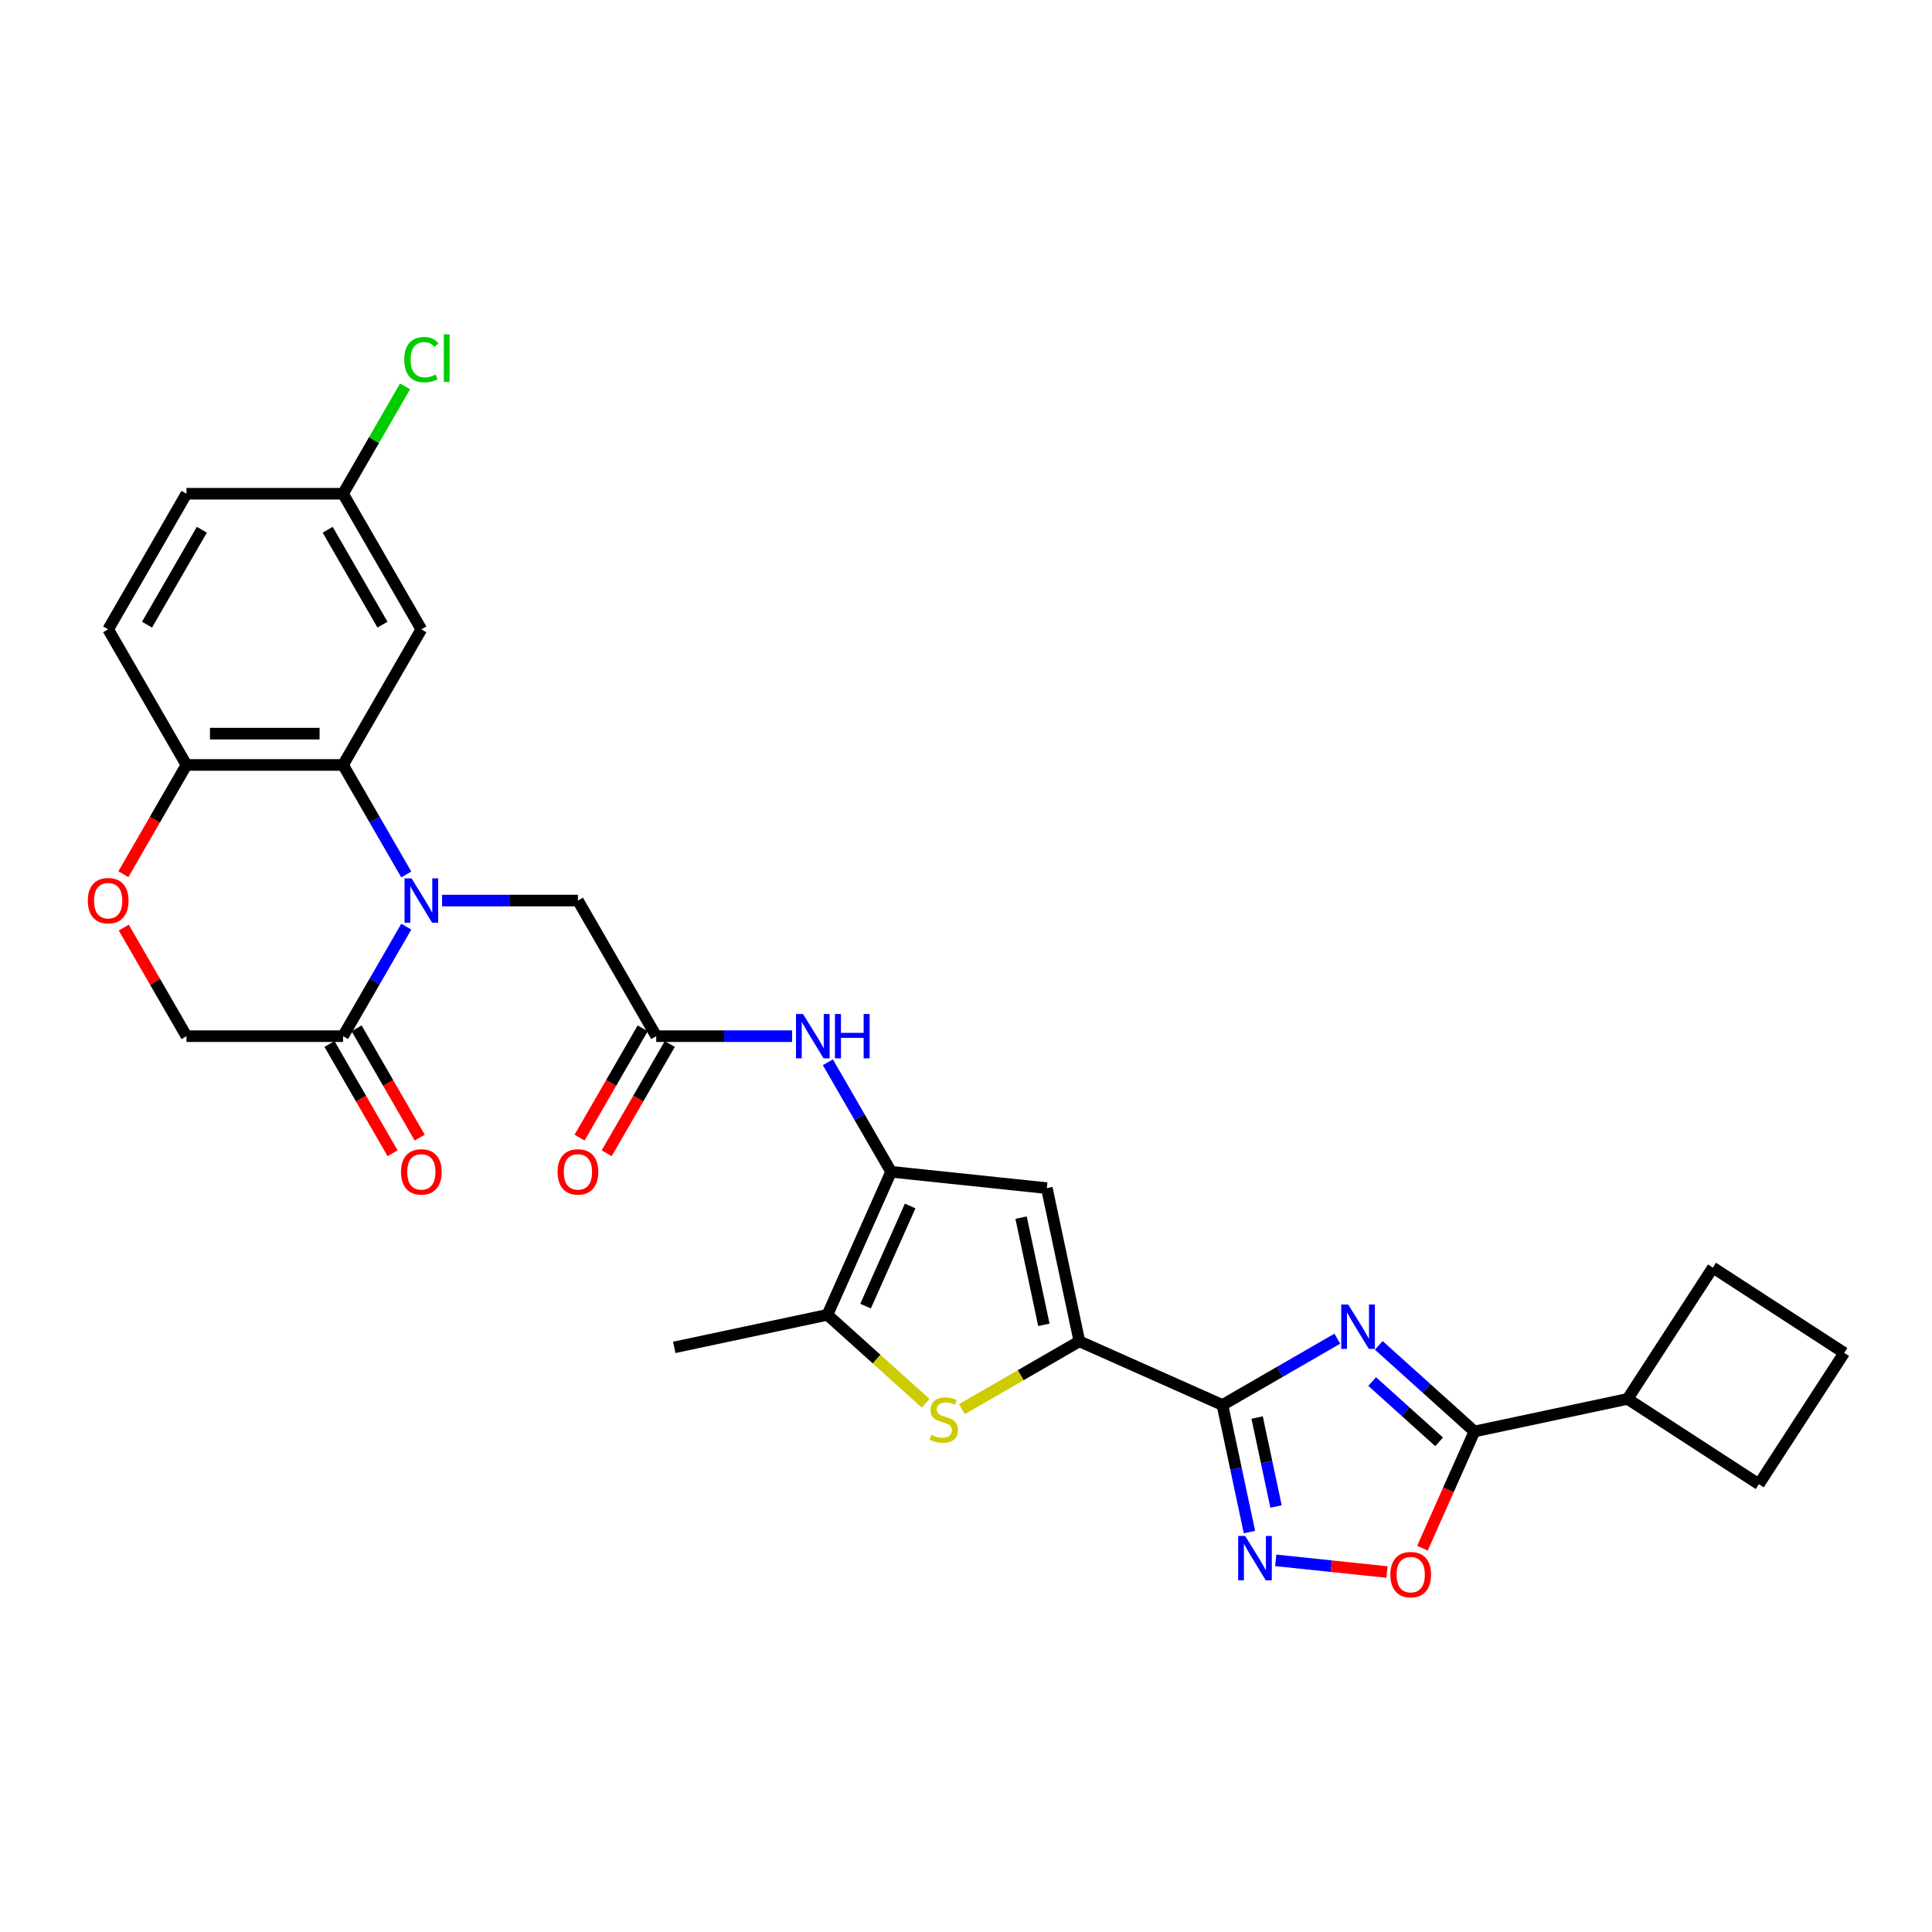 <?xml version='1.0' encoding='iso-8859-1'?>
<svg version='1.1' baseProfile='full'
              xmlns='http://www.w3.org/2000/svg'
                      xmlns:rdkit='http://www.rdkit.org/xml'
                      xmlns:xlink='http://www.w3.org/1999/xlink'
                  xml:space='preserve'
width='1000px' height='1000px' viewBox='0 0 1000 1000'>
<!-- END OF HEADER -->
<rect style='opacity:1.0;fill:#FFFFFF;stroke:none' width='1000' height='1000' x='0' y='0'> </rect>
<path class='bond-0' d='M 692.191,692.895 L 662.461,710.059' style='fill:none;fill-rule:evenodd;stroke:#0000FF;stroke-width:6px;stroke-linecap:butt;stroke-linejoin:miter;stroke-opacity:1' />
<path class='bond-0' d='M 662.461,710.059 L 632.731,727.224' style='fill:none;fill-rule:evenodd;stroke:#000000;stroke-width:6px;stroke-linecap:butt;stroke-linejoin:miter;stroke-opacity:1' />
<path class='bond-7' d='M 713.652,696.361 L 738.402,718.646' style='fill:none;fill-rule:evenodd;stroke:#0000FF;stroke-width:6px;stroke-linecap:butt;stroke-linejoin:miter;stroke-opacity:1' />
<path class='bond-7' d='M 738.402,718.646 L 763.153,740.931' style='fill:none;fill-rule:evenodd;stroke:#000000;stroke-width:6px;stroke-linecap:butt;stroke-linejoin:miter;stroke-opacity:1' />
<path class='bond-7' d='M 710.231,715.093 L 727.556,730.692' style='fill:none;fill-rule:evenodd;stroke:#0000FF;stroke-width:6px;stroke-linecap:butt;stroke-linejoin:miter;stroke-opacity:1' />
<path class='bond-7' d='M 727.556,730.692 L 744.881,746.292' style='fill:none;fill-rule:evenodd;stroke:#000000;stroke-width:6px;stroke-linecap:butt;stroke-linejoin:miter;stroke-opacity:1' />
<path class='bond-2' d='M 632.731,727.224 L 558.69,694.258' style='fill:none;fill-rule:evenodd;stroke:#000000;stroke-width:6px;stroke-linecap:butt;stroke-linejoin:miter;stroke-opacity:1' />
<path class='bond-4' d='M 632.731,727.224 L 639.722,760.111' style='fill:none;fill-rule:evenodd;stroke:#000000;stroke-width:6px;stroke-linecap:butt;stroke-linejoin:miter;stroke-opacity:1' />
<path class='bond-4' d='M 639.722,760.111 L 646.712,792.998' style='fill:none;fill-rule:evenodd;stroke:#0000FF;stroke-width:6px;stroke-linecap:butt;stroke-linejoin:miter;stroke-opacity:1' />
<path class='bond-4' d='M 650.684,733.72 L 655.577,756.741' style='fill:none;fill-rule:evenodd;stroke:#000000;stroke-width:6px;stroke-linecap:butt;stroke-linejoin:miter;stroke-opacity:1' />
<path class='bond-4' d='M 655.577,756.741 L 660.471,779.762' style='fill:none;fill-rule:evenodd;stroke:#0000FF;stroke-width:6px;stroke-linecap:butt;stroke-linejoin:miter;stroke-opacity:1' />
<path class='bond-1' d='M 228.819,466.128 L 263.978,466.128' style='fill:none;fill-rule:evenodd;stroke:#0000FF;stroke-width:6px;stroke-linecap:butt;stroke-linejoin:miter;stroke-opacity:1' />
<path class='bond-1' d='M 263.978,466.128 L 299.137,466.128' style='fill:none;fill-rule:evenodd;stroke:#000000;stroke-width:6px;stroke-linecap:butt;stroke-linejoin:miter;stroke-opacity:1' />
<path class='bond-8' d='M 210.292,452.626 L 193.928,424.282' style='fill:none;fill-rule:evenodd;stroke:#0000FF;stroke-width:6px;stroke-linecap:butt;stroke-linejoin:miter;stroke-opacity:1' />
<path class='bond-8' d='M 193.928,424.282 L 177.564,395.938' style='fill:none;fill-rule:evenodd;stroke:#000000;stroke-width:6px;stroke-linecap:butt;stroke-linejoin:miter;stroke-opacity:1' />
<path class='bond-11' d='M 210.292,479.631 L 193.928,507.975' style='fill:none;fill-rule:evenodd;stroke:#0000FF;stroke-width:6px;stroke-linecap:butt;stroke-linejoin:miter;stroke-opacity:1' />
<path class='bond-11' d='M 193.928,507.975 L 177.564,536.318' style='fill:none;fill-rule:evenodd;stroke:#000000;stroke-width:6px;stroke-linecap:butt;stroke-linejoin:miter;stroke-opacity:1' />
<path class='bond-5' d='M 558.69,694.258 L 528.287,711.811' style='fill:none;fill-rule:evenodd;stroke:#000000;stroke-width:6px;stroke-linecap:butt;stroke-linejoin:miter;stroke-opacity:1' />
<path class='bond-5' d='M 528.287,711.811 L 497.885,729.364' style='fill:none;fill-rule:evenodd;stroke:#CCCC00;stroke-width:6px;stroke-linecap:butt;stroke-linejoin:miter;stroke-opacity:1' />
<path class='bond-6' d='M 558.69,694.258 L 541.839,614.981' style='fill:none;fill-rule:evenodd;stroke:#000000;stroke-width:6px;stroke-linecap:butt;stroke-linejoin:miter;stroke-opacity:1' />
<path class='bond-6' d='M 540.307,685.737 L 528.511,630.242' style='fill:none;fill-rule:evenodd;stroke:#000000;stroke-width:6px;stroke-linecap:butt;stroke-linejoin:miter;stroke-opacity:1' />
<path class='bond-3' d='M 461.234,606.509 L 541.839,614.981' style='fill:none;fill-rule:evenodd;stroke:#000000;stroke-width:6px;stroke-linecap:butt;stroke-linejoin:miter;stroke-opacity:1' />
<path class='bond-12' d='M 461.234,606.509 L 444.87,578.165' style='fill:none;fill-rule:evenodd;stroke:#000000;stroke-width:6px;stroke-linecap:butt;stroke-linejoin:miter;stroke-opacity:1' />
<path class='bond-12' d='M 444.87,578.165 L 428.506,549.821' style='fill:none;fill-rule:evenodd;stroke:#0000FF;stroke-width:6px;stroke-linecap:butt;stroke-linejoin:miter;stroke-opacity:1' />
<path class='bond-32' d='M 461.234,606.509 L 428.269,680.55' style='fill:none;fill-rule:evenodd;stroke:#000000;stroke-width:6px;stroke-linecap:butt;stroke-linejoin:miter;stroke-opacity:1' />
<path class='bond-32' d='M 471.098,624.208 L 448.022,676.037' style='fill:none;fill-rule:evenodd;stroke:#000000;stroke-width:6px;stroke-linecap:butt;stroke-linejoin:miter;stroke-opacity:1' />
<path class='bond-30' d='M 660.313,807.629 L 689.104,810.655' style='fill:none;fill-rule:evenodd;stroke:#0000FF;stroke-width:6px;stroke-linecap:butt;stroke-linejoin:miter;stroke-opacity:1' />
<path class='bond-30' d='M 689.104,810.655 L 717.894,813.681' style='fill:none;fill-rule:evenodd;stroke:#FF0000;stroke-width:6px;stroke-linecap:butt;stroke-linejoin:miter;stroke-opacity:1' />
<path class='bond-9' d='M 479.114,726.332 L 453.691,703.441' style='fill:none;fill-rule:evenodd;stroke:#CCCC00;stroke-width:6px;stroke-linecap:butt;stroke-linejoin:miter;stroke-opacity:1' />
<path class='bond-9' d='M 453.691,703.441 L 428.269,680.55' style='fill:none;fill-rule:evenodd;stroke:#000000;stroke-width:6px;stroke-linecap:butt;stroke-linejoin:miter;stroke-opacity:1' />
<path class='bond-10' d='M 763.153,740.931 L 749.705,771.136' style='fill:none;fill-rule:evenodd;stroke:#000000;stroke-width:6px;stroke-linecap:butt;stroke-linejoin:miter;stroke-opacity:1' />
<path class='bond-10' d='M 749.705,771.136 L 736.257,801.341' style='fill:none;fill-rule:evenodd;stroke:#FF0000;stroke-width:6px;stroke-linecap:butt;stroke-linejoin:miter;stroke-opacity:1' />
<path class='bond-21' d='M 763.153,740.931 L 842.43,724.08' style='fill:none;fill-rule:evenodd;stroke:#000000;stroke-width:6px;stroke-linecap:butt;stroke-linejoin:miter;stroke-opacity:1' />
<path class='bond-16' d='M 177.564,395.938 L 96.515,395.938' style='fill:none;fill-rule:evenodd;stroke:#000000;stroke-width:6px;stroke-linecap:butt;stroke-linejoin:miter;stroke-opacity:1' />
<path class='bond-16' d='M 165.407,379.728 L 108.672,379.728' style='fill:none;fill-rule:evenodd;stroke:#000000;stroke-width:6px;stroke-linecap:butt;stroke-linejoin:miter;stroke-opacity:1' />
<path class='bond-17' d='M 177.564,395.938 L 218.088,325.748' style='fill:none;fill-rule:evenodd;stroke:#000000;stroke-width:6px;stroke-linecap:butt;stroke-linejoin:miter;stroke-opacity:1' />
<path class='bond-26' d='M 428.269,680.55 L 348.991,697.401' style='fill:none;fill-rule:evenodd;stroke:#000000;stroke-width:6px;stroke-linecap:butt;stroke-linejoin:miter;stroke-opacity:1' />
<path class='bond-18' d='M 177.564,536.318 L 96.515,536.318' style='fill:none;fill-rule:evenodd;stroke:#000000;stroke-width:6px;stroke-linecap:butt;stroke-linejoin:miter;stroke-opacity:1' />
<path class='bond-19' d='M 170.545,540.371 L 186.872,568.65' style='fill:none;fill-rule:evenodd;stroke:#000000;stroke-width:6px;stroke-linecap:butt;stroke-linejoin:miter;stroke-opacity:1' />
<path class='bond-19' d='M 186.872,568.65 L 203.199,596.929' style='fill:none;fill-rule:evenodd;stroke:#FF0000;stroke-width:6px;stroke-linecap:butt;stroke-linejoin:miter;stroke-opacity:1' />
<path class='bond-19' d='M 184.583,532.266 L 200.91,560.545' style='fill:none;fill-rule:evenodd;stroke:#000000;stroke-width:6px;stroke-linecap:butt;stroke-linejoin:miter;stroke-opacity:1' />
<path class='bond-19' d='M 200.91,560.545 L 217.237,588.824' style='fill:none;fill-rule:evenodd;stroke:#FF0000;stroke-width:6px;stroke-linecap:butt;stroke-linejoin:miter;stroke-opacity:1' />
<path class='bond-13' d='M 409.979,536.318 L 374.82,536.318' style='fill:none;fill-rule:evenodd;stroke:#0000FF;stroke-width:6px;stroke-linecap:butt;stroke-linejoin:miter;stroke-opacity:1' />
<path class='bond-13' d='M 374.82,536.318 L 339.661,536.318' style='fill:none;fill-rule:evenodd;stroke:#000000;stroke-width:6px;stroke-linecap:butt;stroke-linejoin:miter;stroke-opacity:1' />
<path class='bond-15' d='M 339.661,536.318 L 299.137,466.128' style='fill:none;fill-rule:evenodd;stroke:#000000;stroke-width:6px;stroke-linecap:butt;stroke-linejoin:miter;stroke-opacity:1' />
<path class='bond-20' d='M 332.642,532.266 L 316.315,560.545' style='fill:none;fill-rule:evenodd;stroke:#000000;stroke-width:6px;stroke-linecap:butt;stroke-linejoin:miter;stroke-opacity:1' />
<path class='bond-20' d='M 316.315,560.545 L 299.988,588.824' style='fill:none;fill-rule:evenodd;stroke:#FF0000;stroke-width:6px;stroke-linecap:butt;stroke-linejoin:miter;stroke-opacity:1' />
<path class='bond-20' d='M 346.68,540.371 L 330.353,568.65' style='fill:none;fill-rule:evenodd;stroke:#000000;stroke-width:6px;stroke-linecap:butt;stroke-linejoin:miter;stroke-opacity:1' />
<path class='bond-20' d='M 330.353,568.65 L 314.027,596.929' style='fill:none;fill-rule:evenodd;stroke:#FF0000;stroke-width:6px;stroke-linecap:butt;stroke-linejoin:miter;stroke-opacity:1' />
<path class='bond-14' d='M 64.067,480.117 L 80.291,508.218' style='fill:none;fill-rule:evenodd;stroke:#FF0000;stroke-width:6px;stroke-linecap:butt;stroke-linejoin:miter;stroke-opacity:1' />
<path class='bond-14' d='M 80.291,508.218 L 96.515,536.318' style='fill:none;fill-rule:evenodd;stroke:#000000;stroke-width:6px;stroke-linecap:butt;stroke-linejoin:miter;stroke-opacity:1' />
<path class='bond-33' d='M 63.861,452.496 L 80.188,424.217' style='fill:none;fill-rule:evenodd;stroke:#FF0000;stroke-width:6px;stroke-linecap:butt;stroke-linejoin:miter;stroke-opacity:1' />
<path class='bond-33' d='M 80.188,424.217 L 96.515,395.938' style='fill:none;fill-rule:evenodd;stroke:#000000;stroke-width:6px;stroke-linecap:butt;stroke-linejoin:miter;stroke-opacity:1' />
<path class='bond-22' d='M 96.515,395.938 L 55.991,325.748' style='fill:none;fill-rule:evenodd;stroke:#000000;stroke-width:6px;stroke-linecap:butt;stroke-linejoin:miter;stroke-opacity:1' />
<path class='bond-23' d='M 218.088,325.748 L 177.564,255.558' style='fill:none;fill-rule:evenodd;stroke:#000000;stroke-width:6px;stroke-linecap:butt;stroke-linejoin:miter;stroke-opacity:1' />
<path class='bond-23' d='M 197.971,323.324 L 169.604,274.191' style='fill:none;fill-rule:evenodd;stroke:#000000;stroke-width:6px;stroke-linecap:butt;stroke-linejoin:miter;stroke-opacity:1' />
<path class='bond-28' d='M 842.43,724.08 L 886.572,656.107' style='fill:none;fill-rule:evenodd;stroke:#000000;stroke-width:6px;stroke-linecap:butt;stroke-linejoin:miter;stroke-opacity:1' />
<path class='bond-29' d='M 842.43,724.08 L 910.403,768.223' style='fill:none;fill-rule:evenodd;stroke:#000000;stroke-width:6px;stroke-linecap:butt;stroke-linejoin:miter;stroke-opacity:1' />
<path class='bond-34' d='M 55.991,325.748 L 96.515,255.558' style='fill:none;fill-rule:evenodd;stroke:#000000;stroke-width:6px;stroke-linecap:butt;stroke-linejoin:miter;stroke-opacity:1' />
<path class='bond-34' d='M 76.108,323.324 L 104.475,274.191' style='fill:none;fill-rule:evenodd;stroke:#000000;stroke-width:6px;stroke-linecap:butt;stroke-linejoin:miter;stroke-opacity:1' />
<path class='bond-24' d='M 177.564,255.558 L 96.515,255.558' style='fill:none;fill-rule:evenodd;stroke:#000000;stroke-width:6px;stroke-linecap:butt;stroke-linejoin:miter;stroke-opacity:1' />
<path class='bond-25' d='M 177.564,255.558 L 193.605,227.773' style='fill:none;fill-rule:evenodd;stroke:#000000;stroke-width:6px;stroke-linecap:butt;stroke-linejoin:miter;stroke-opacity:1' />
<path class='bond-25' d='M 193.605,227.773 L 209.647,199.989' style='fill:none;fill-rule:evenodd;stroke:#00CC00;stroke-width:6px;stroke-linecap:butt;stroke-linejoin:miter;stroke-opacity:1' />
<path class='bond-27' d='M 954.545,700.25 L 910.403,768.223' style='fill:none;fill-rule:evenodd;stroke:#000000;stroke-width:6px;stroke-linecap:butt;stroke-linejoin:miter;stroke-opacity:1' />
<path class='bond-31' d='M 954.545,700.25 L 886.572,656.107' style='fill:none;fill-rule:evenodd;stroke:#000000;stroke-width:6px;stroke-linecap:butt;stroke-linejoin:miter;stroke-opacity:1' />
<path  class='atom-0' d='M 697.848 675.223
L 705.369 687.38
Q 706.115 688.58, 707.314 690.752
Q 708.514 692.924, 708.579 693.053
L 708.579 675.223
L 711.626 675.223
L 711.626 698.176
L 708.482 698.176
L 700.409 684.884
Q 699.469 683.328, 698.464 681.544
Q 697.491 679.761, 697.2 679.21
L 697.2 698.176
L 694.217 698.176
L 694.217 675.223
L 697.848 675.223
' fill='#0000FF'/>
<path  class='atom-2' d='M 213.015 454.652
L 220.536 466.809
Q 221.282 468.009, 222.481 470.181
Q 223.681 472.353, 223.745 472.482
L 223.745 454.652
L 226.793 454.652
L 226.793 477.605
L 223.648 477.605
L 215.576 464.313
Q 214.636 462.757, 213.631 460.974
Q 212.658 459.19, 212.366 458.639
L 212.366 477.605
L 209.384 477.605
L 209.384 454.652
L 213.015 454.652
' fill='#0000FF'/>
<path  class='atom-5' d='M 644.509 795.025
L 652.03 807.182
Q 652.776 808.381, 653.975 810.554
Q 655.175 812.726, 655.24 812.855
L 655.24 795.025
L 658.287 795.025
L 658.287 817.978
L 655.142 817.978
L 647.07 804.686
Q 646.13 803.129, 645.125 801.346
Q 644.152 799.563, 643.86 799.012
L 643.86 817.978
L 640.878 817.978
L 640.878 795.025
L 644.509 795.025
' fill='#0000FF'/>
<path  class='atom-6' d='M 482.016 742.66
Q 482.275 742.758, 483.345 743.211
Q 484.415 743.665, 485.582 743.957
Q 486.781 744.216, 487.948 744.216
Q 490.121 744.216, 491.385 743.179
Q 492.649 742.109, 492.649 740.261
Q 492.649 738.997, 492.001 738.219
Q 491.385 737.441, 490.412 737.019
Q 489.44 736.598, 487.819 736.112
Q 485.776 735.496, 484.544 734.912
Q 483.345 734.329, 482.47 733.097
Q 481.627 731.865, 481.627 729.79
Q 481.627 726.904, 483.572 725.121
Q 485.549 723.338, 489.44 723.338
Q 492.098 723.338, 495.113 724.603
L 494.368 727.099
Q 491.612 725.964, 489.537 725.964
Q 487.3 725.964, 486.068 726.904
Q 484.836 727.812, 484.869 729.401
Q 484.869 730.633, 485.485 731.378
Q 486.133 732.124, 487.041 732.545
Q 487.981 732.967, 489.537 733.453
Q 491.612 734.102, 492.844 734.75
Q 494.076 735.398, 494.951 736.728
Q 495.859 738.024, 495.859 740.261
Q 495.859 743.438, 493.719 745.157
Q 491.612 746.842, 488.078 746.842
Q 486.036 746.842, 484.48 746.389
Q 482.956 745.967, 481.14 745.221
L 482.016 742.66
' fill='#CCCC00'/>
<path  class='atom-11' d='M 719.651 815.038
Q 719.651 809.526, 722.374 806.447
Q 725.097 803.367, 730.187 803.367
Q 735.277 803.367, 738 806.447
Q 740.723 809.526, 740.723 815.038
Q 740.723 820.614, 737.968 823.791
Q 735.212 826.936, 730.187 826.936
Q 725.13 826.936, 722.374 823.791
Q 719.651 820.646, 719.651 815.038
M 730.187 824.342
Q 733.688 824.342, 735.569 822.008
Q 737.481 819.641, 737.481 815.038
Q 737.481 810.531, 735.569 808.262
Q 733.688 805.96, 730.187 805.96
Q 726.686 805.96, 724.773 808.23
Q 722.893 810.499, 722.893 815.038
Q 722.893 819.674, 724.773 822.008
Q 726.686 824.342, 730.187 824.342
' fill='#FF0000'/>
<path  class='atom-13' d='M 415.636 524.842
L 423.158 536.999
Q 423.903 538.199, 425.103 540.371
Q 426.302 542.543, 426.367 542.673
L 426.367 524.842
L 429.414 524.842
L 429.414 547.795
L 426.27 547.795
L 418.197 534.503
Q 417.257 532.947, 416.252 531.164
Q 415.28 529.381, 414.988 528.83
L 414.988 547.795
L 412.005 547.795
L 412.005 524.842
L 415.636 524.842
' fill='#0000FF'/>
<path  class='atom-13' d='M 432.17 524.842
L 435.282 524.842
L 435.282 534.6
L 447.018 534.6
L 447.018 524.842
L 450.13 524.842
L 450.13 547.795
L 447.018 547.795
L 447.018 537.194
L 435.282 537.194
L 435.282 547.795
L 432.17 547.795
L 432.17 524.842
' fill='#0000FF'/>
<path  class='atom-15' d='M 45.455 466.193
Q 45.455 460.682, 48.178 457.602
Q 50.901 454.522, 55.991 454.522
Q 61.081 454.522, 63.804 457.602
Q 66.527 460.682, 66.527 466.193
Q 66.527 471.769, 63.772 474.946
Q 61.016 478.091, 55.991 478.091
Q 50.933 478.091, 48.178 474.946
Q 45.455 471.802, 45.455 466.193
M 55.991 475.497
Q 59.492 475.497, 61.373 473.163
Q 63.285 470.797, 63.285 466.193
Q 63.285 461.687, 61.373 459.417
Q 59.492 457.116, 55.991 457.116
Q 52.49 457.116, 50.577 459.385
Q 48.697 461.654, 48.697 466.193
Q 48.697 470.829, 50.577 473.163
Q 52.49 475.497, 55.991 475.497
' fill='#FF0000'/>
<path  class='atom-20' d='M 207.552 606.573
Q 207.552 601.062, 210.275 597.982
Q 212.998 594.902, 218.088 594.902
Q 223.178 594.902, 225.901 597.982
Q 228.625 601.062, 228.625 606.573
Q 228.625 612.15, 225.869 615.327
Q 223.113 618.471, 218.088 618.471
Q 213.031 618.471, 210.275 615.327
Q 207.552 612.182, 207.552 606.573
M 218.088 615.878
Q 221.589 615.878, 223.47 613.544
Q 225.383 611.177, 225.383 606.573
Q 225.383 602.067, 223.47 599.798
Q 221.589 597.496, 218.088 597.496
Q 214.587 597.496, 212.674 599.765
Q 210.794 602.035, 210.794 606.573
Q 210.794 611.209, 212.674 613.544
Q 214.587 615.878, 218.088 615.878
' fill='#FF0000'/>
<path  class='atom-21' d='M 288.601 606.573
Q 288.601 601.062, 291.324 597.982
Q 294.047 594.902, 299.137 594.902
Q 304.227 594.902, 306.95 597.982
Q 309.673 601.062, 309.673 606.573
Q 309.673 612.15, 306.918 615.327
Q 304.162 618.471, 299.137 618.471
Q 294.079 618.471, 291.324 615.327
Q 288.601 612.182, 288.601 606.573
M 299.137 615.878
Q 302.638 615.878, 304.518 613.544
Q 306.431 611.177, 306.431 606.573
Q 306.431 602.067, 304.518 599.798
Q 302.638 597.496, 299.137 597.496
Q 295.636 597.496, 293.723 599.765
Q 291.842 602.035, 291.842 606.573
Q 291.842 611.209, 293.723 613.544
Q 295.636 615.878, 299.137 615.878
' fill='#FF0000'/>
<path  class='atom-26' d='M 209.238 186.162
Q 209.238 180.456, 211.896 177.473
Q 214.587 174.458, 219.677 174.458
Q 224.41 174.458, 226.939 177.797
L 224.799 179.548
Q 222.951 177.117, 219.677 177.117
Q 216.208 177.117, 214.36 179.451
Q 212.544 181.753, 212.544 186.162
Q 212.544 190.7, 214.425 193.035
Q 216.338 195.369, 220.033 195.369
Q 222.562 195.369, 225.512 193.845
L 226.42 196.277
Q 225.22 197.055, 223.405 197.509
Q 221.589 197.962, 219.579 197.962
Q 214.587 197.962, 211.896 194.915
Q 209.238 191.868, 209.238 186.162
' fill='#00CC00'/>
<path  class='atom-26' d='M 229.727 173.064
L 232.709 173.064
L 232.709 197.671
L 229.727 197.671
L 229.727 173.064
' fill='#00CC00'/>
</svg>
